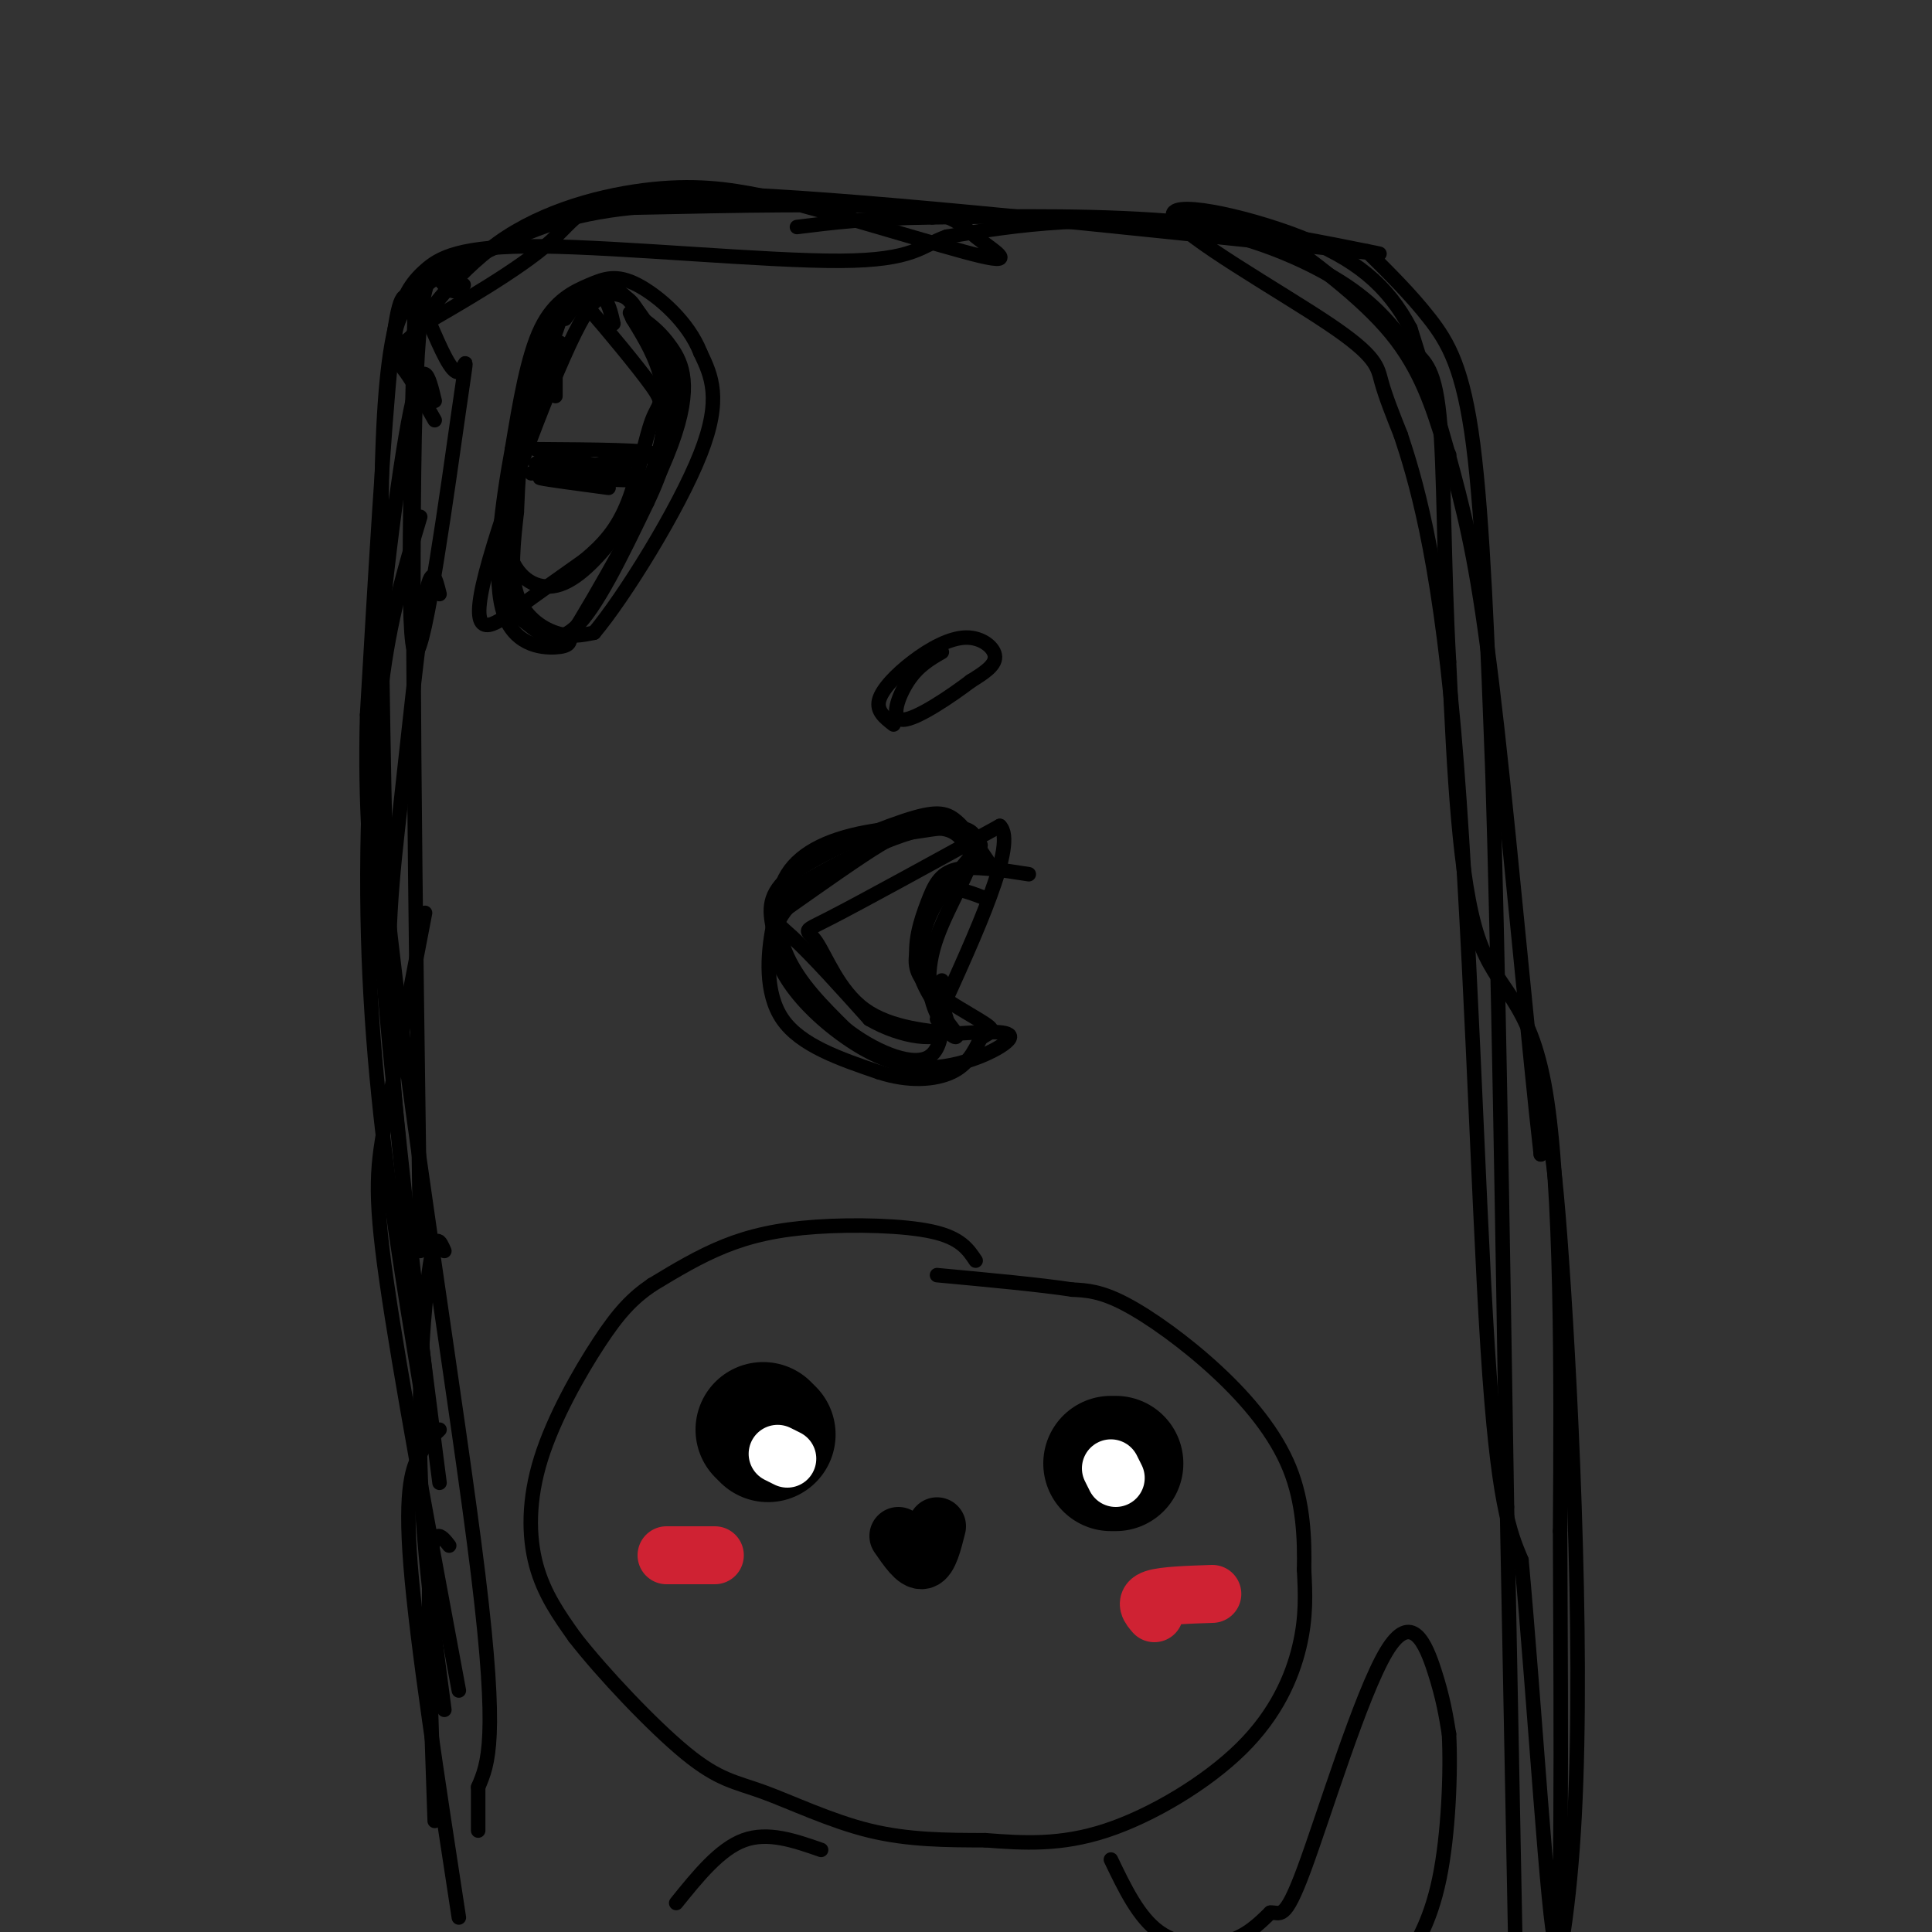 <svg viewBox='0 0 400 400' version='1.1' xmlns='http://www.w3.org/2000/svg' xmlns:xlink='http://www.w3.org/1999/xlink'><rect x="0" y="0" width="400" height="400" fill="#333333" stroke="none"/><g fill='none' stroke='rgb(0,0,0)' stroke-width='3' stroke-linecap='round' stroke-linejoin='round'><path d='M86,59c-0.982,37.595 -1.964,75.190 0,76c1.964,0.810 6.875,-35.167 9,-50c2.125,-14.833 1.464,-8.524 0,-8c-1.464,0.524 -3.732,-4.738 -6,-10'/><path d='M89,67c-1.655,-2.512 -2.792,-3.792 -4,-5c-1.208,-1.208 -2.488,-2.345 -4,12c-1.512,14.345 -3.256,44.173 -5,74'/><path d='M76,148c-0.500,19.667 0.750,31.833 2,44'/><path d='M96,59c-1.000,1.111 -2.000,2.222 -4,0c-2.000,-2.222 -5.000,-7.778 -6,25c-1.000,32.778 0.000,103.889 1,175'/><path d='M90,83c-1.232,-5.143 -2.464,-10.286 -5,2c-2.536,12.286 -6.375,42.000 -8,68c-1.625,26.000 -1.036,48.286 1,70c2.036,21.714 5.518,42.857 9,64'/><path d='M87,107c-3.178,10.600 -6.356,21.200 -8,35c-1.644,13.800 -1.756,30.800 0,55c1.756,24.200 5.378,55.600 9,87'/><path d='M91,123c-0.821,-3.345 -1.643,-6.690 -3,1c-1.357,7.690 -3.250,26.417 -5,42c-1.750,15.583 -3.357,28.024 -2,51c1.357,22.976 5.679,56.488 10,90'/><path d='M88,189c-3.044,15.844 -6.089,31.689 -8,42c-1.911,10.311 -2.689,15.089 0,34c2.689,18.911 8.844,51.956 15,85'/><path d='M92,259c-0.933,-2.156 -1.867,-4.311 -3,3c-1.133,7.311 -2.467,24.089 -2,41c0.467,16.911 2.733,33.956 5,51'/><path d='M91,296c-1.244,1.178 -2.489,2.356 -4,5c-1.511,2.644 -3.289,6.756 -2,23c1.289,16.244 5.644,44.622 10,73'/><path d='M93,320c-1.750,-2.250 -3.500,-4.500 -4,5c-0.500,9.500 0.250,30.750 1,52'/><path d='M90,87c-2.262,-3.987 -4.523,-7.974 -6,-10c-1.477,-2.026 -2.169,-2.089 1,-7c3.169,-4.911 10.199,-14.668 20,-21c9.801,-6.332 22.372,-9.238 32,-10c9.628,-0.762 16.314,0.619 23,2'/><path d='M160,41c13.278,3.174 34.971,10.108 43,12c8.029,1.892 2.392,-1.260 -1,-4c-3.392,-2.740 -4.541,-5.069 -16,-6c-11.459,-0.931 -33.230,-0.466 -55,0'/><path d='M131,43c-13.903,1.378 -21.159,4.823 -28,8c-6.841,3.177 -13.265,6.086 -17,10c-3.735,3.914 -4.781,8.833 -4,10c0.781,1.167 3.391,-1.416 6,-4'/><path d='M88,67c6.417,-3.750 19.458,-11.125 26,-17c6.542,-5.875 6.583,-10.250 30,-10c23.417,0.250 70.208,5.125 117,10'/><path d='M261,50c24.726,2.345 28.042,3.208 22,2c-6.042,-1.208 -21.440,-4.488 -38,-6c-16.560,-1.512 -34.280,-1.256 -52,-1'/><path d='M193,45c-13.333,0.167 -20.667,1.083 -28,2'/><path d='M283,52c4.578,4.533 9.156,9.067 13,14c3.844,4.933 6.956,10.267 9,26c2.044,15.733 3.022,41.867 4,68'/><path d='M309,160c1.167,36.667 2.083,94.333 3,152'/><path d='M312,312c0.833,42.667 1.417,73.333 2,104'/><path d='M314,416c3.155,13.988 10.042,-3.042 12,-40c1.958,-36.958 -1.012,-93.845 -3,-120c-1.988,-26.155 -2.994,-21.577 -4,-17'/><path d='M319,239c-2.298,-20.024 -6.042,-61.583 -9,-88c-2.958,-26.417 -5.131,-37.690 -8,-49c-2.869,-11.310 -6.435,-22.655 -10,-34'/><path d='M292,68c-4.703,-9.005 -11.459,-14.518 -23,-19c-11.541,-4.482 -27.867,-7.933 -26,-4c1.867,3.933 21.926,15.251 32,22c10.074,6.749 10.164,8.928 11,12c0.836,3.072 2.418,7.036 4,11'/><path d='M290,90c2.774,8.405 7.708,23.917 11,61c3.292,37.083 4.940,95.738 7,128c2.060,32.262 4.530,38.131 7,44'/><path d='M315,323c2.600,28.178 5.600,76.622 7,79c1.400,2.378 1.200,-41.311 1,-85'/><path d='M323,317c0.238,-32.512 0.333,-71.292 -3,-91c-3.333,-19.708 -10.095,-20.345 -14,-32c-3.905,-11.655 -4.952,-34.327 -6,-57'/><path d='M300,137c-1.121,-19.666 -0.925,-40.329 -2,-51c-1.075,-10.671 -3.421,-11.348 -6,-14c-2.579,-2.652 -5.392,-7.278 -12,-12c-6.608,-4.722 -17.010,-9.541 -28,-12c-10.990,-2.459 -22.569,-2.560 -32,-2c-9.431,0.560 -16.716,1.780 -24,3'/><path d='M196,49c-5.301,1.833 -6.553,4.915 -22,5c-15.447,0.085 -45.089,-2.828 -62,-3c-16.911,-0.172 -21.089,2.397 -24,5c-2.911,2.603 -4.553,5.239 -6,11c-1.447,5.761 -2.699,14.646 -3,35c-0.301,20.354 0.350,52.177 1,84'/><path d='M80,186c4.378,42.222 14.822,105.778 19,140c4.178,34.222 2.089,39.111 0,44'/><path d='M99,370c0.000,8.833 0.000,8.917 0,9'/><path d='M115,82c0.000,0.000 0.000,-4.000 0,-4'/><path d='M116,71c-2.750,5.583 -5.500,11.167 -7,17c-1.500,5.833 -1.750,11.917 -2,18'/><path d='M107,106c-0.690,6.155 -1.417,12.542 0,17c1.417,4.458 4.976,6.988 8,8c3.024,1.012 5.512,0.506 8,0'/><path d='M123,131c6.133,-7.289 17.467,-25.511 22,-37c4.533,-11.489 2.267,-16.244 0,-21'/><path d='M145,73c-2.478,-6.356 -8.675,-11.745 -13,-14c-4.325,-2.255 -6.780,-1.376 -10,0c-3.220,1.376 -7.206,3.250 -10,9c-2.794,5.750 -4.397,15.375 -6,25'/><path d='M106,93c-2.000,10.833 -4.000,25.417 -2,33c2.000,7.583 8.000,8.167 11,8c3.000,-0.167 3.000,-1.083 3,-2'/><path d='M118,132c5.143,-8.238 16.500,-27.833 21,-40c4.500,-12.167 2.143,-16.905 0,-20c-2.143,-3.095 -4.071,-4.548 -6,-6'/><path d='M133,66c-1.429,-2.093 -2.002,-4.324 -5,-5c-2.998,-0.676 -8.423,0.203 -12,3c-3.577,2.797 -5.308,7.514 -7,15c-1.692,7.486 -3.346,17.743 -5,28'/><path d='M104,107c-0.678,7.978 0.128,13.922 1,17c0.872,3.078 1.812,3.290 4,5c2.188,1.710 5.625,4.917 10,1c4.375,-3.917 9.687,-14.959 15,-26'/><path d='M134,104c3.392,-7.081 4.373,-11.785 5,-16c0.627,-4.215 0.900,-7.943 -1,-13c-1.900,-5.057 -5.971,-11.445 -9,-14c-3.029,-2.555 -5.014,-1.278 -7,0'/><path d='M122,61c-2.000,0.833 -3.500,2.917 -5,5'/><path d='M110,98c12.417,-1.583 24.833,-3.167 25,-4c0.167,-0.833 -11.917,-0.917 -24,-1'/><path d='M111,93c1.262,1.048 16.417,4.167 19,5c2.583,0.833 -7.405,-0.619 -10,-1c-2.595,-0.381 2.202,0.310 7,1'/><path d='M127,98c-4.155,-0.476 -18.042,-2.167 -16,-2c2.042,0.167 20.012,2.190 24,3c3.988,0.810 -6.006,0.405 -16,0'/><path d='M119,99c-4.667,-0.089 -8.333,-0.311 -7,0c1.333,0.311 7.667,1.156 14,2'/><path d='M127,67c-1.107,-4.827 -2.214,-9.655 -8,2c-5.786,11.655 -16.250,39.792 -19,52c-2.750,12.208 2.214,8.488 7,5c4.786,-3.488 9.393,-6.744 14,-10'/><path d='M121,116c3.953,-3.282 6.835,-6.487 9,-12c2.165,-5.513 3.613,-13.334 5,-17c1.387,-3.666 2.712,-3.179 0,-7c-2.712,-3.821 -9.461,-11.952 -13,-16c-3.539,-4.048 -3.868,-4.014 -6,2c-2.132,6.014 -6.066,18.007 -10,30'/><path d='M106,96c-1.991,8.739 -1.969,15.585 0,20c1.969,4.415 5.884,6.398 10,5c4.116,-1.398 8.433,-6.179 12,-11c3.567,-4.821 6.383,-9.683 8,-15c1.617,-5.317 2.033,-11.091 1,-16c-1.033,-4.909 -3.517,-8.955 -6,-13'/><path d='M131,66c-1.000,-2.167 -0.500,-1.083 0,0'/><path d='M205,179c-2.375,-3.542 -4.750,-7.083 -7,-9c-2.250,-1.917 -4.375,-2.208 -11,0c-6.625,2.208 -17.750,6.917 -23,11c-5.250,4.083 -4.625,7.542 -4,11'/><path d='M160,192c-1.067,5.444 -1.733,13.556 2,19c3.733,5.444 11.867,8.222 20,11'/><path d='M182,222c6.178,2.022 11.622,1.578 15,0c3.378,-1.578 4.689,-4.289 6,-7'/><path d='M203,215c1.845,-1.381 3.458,-1.333 1,-3c-2.458,-1.667 -8.988,-5.048 -12,-8c-3.012,-2.952 -2.506,-5.476 -2,-8'/><path d='M190,196c0.133,-3.733 1.467,-9.067 4,-11c2.533,-1.933 6.267,-0.467 10,1'/><path d='M185,150c-1.783,-1.383 -3.566,-2.766 -3,-5c0.566,-2.234 3.482,-5.321 7,-8c3.518,-2.679 7.640,-4.952 11,-5c3.360,-0.048 5.960,2.129 6,4c0.040,1.871 -2.480,3.435 -5,5'/><path d='M201,141c-3.917,2.988 -11.208,7.958 -14,8c-2.792,0.042 -1.083,-4.845 1,-8c2.083,-3.155 4.542,-4.577 7,-6'/><path d='M201,177c-1.661,-3.417 -3.321,-6.833 -11,-5c-7.679,1.833 -21.375,8.917 -27,13c-5.625,4.083 -3.179,5.167 1,9c4.179,3.833 10.089,10.417 16,17'/><path d='M180,211c6.536,3.845 14.875,4.958 16,2c1.125,-2.958 -4.964,-9.988 -5,-17c-0.036,-7.012 5.982,-14.006 12,-21'/><path d='M203,175c-2.073,-4.250 -13.257,-4.376 -22,-3c-8.743,1.376 -15.046,4.255 -18,9c-2.954,4.745 -2.558,11.356 0,17c2.558,5.644 7.279,10.322 12,15'/><path d='M175,213c5.511,4.378 13.289,7.822 17,6c3.711,-1.822 3.356,-8.911 3,-16'/></g>
<g fill='none' stroke='rgb(0,0,0)' stroke-width='28' stroke-linecap='round' stroke-linejoin='round'><path d='M159,297c0.000,0.000 -1.000,-1.000 -1,-1'/><path d='M231,303c0.000,0.000 -1.000,0.000 -1,0'/></g>
<g fill='none' stroke='rgb(0,0,0)' stroke-width='12' stroke-linecap='round' stroke-linejoin='round'><path d='M186,318c1.833,2.667 3.667,5.333 5,5c1.333,-0.333 2.167,-3.667 3,-7'/></g>
<g fill='none' stroke='rgb(255,255,255)' stroke-width='12' stroke-linecap='round' stroke-linejoin='round'><path d='M231,306c0.000,0.000 -1.000,-2.000 -1,-2'/><path d='M163,302c0.000,0.000 -2.000,-1.000 -2,-1'/></g>
<g fill='none' stroke='rgb(207,34,51)' stroke-width='12' stroke-linecap='round' stroke-linejoin='round'><path d='M239,334c-1.000,-1.167 -2.000,-2.333 0,-3c2.000,-0.667 7.000,-0.833 12,-1'/><path d='M138,322c0.000,0.000 10.000,0.000 10,0'/></g>
<g fill='none' stroke='rgb(0,0,0)' stroke-width='3' stroke-linecap='round' stroke-linejoin='round'><path d='M202,261c-1.565,-2.351 -3.131,-4.702 -9,-6c-5.869,-1.298 -16.042,-1.542 -24,-1c-7.958,0.542 -13.702,1.869 -19,4c-5.298,2.131 -10.149,5.065 -15,8'/><path d='M135,266c-4.126,2.804 -6.941,5.813 -11,12c-4.059,6.187 -9.362,15.550 -12,24c-2.638,8.450 -2.611,15.986 -1,22c1.611,6.014 4.805,10.507 8,15'/><path d='M119,339c5.751,7.392 16.129,18.373 23,24c6.871,5.627 10.234,5.900 16,8c5.766,2.100 13.933,6.029 22,8c8.067,1.971 16.033,1.986 24,2'/><path d='M204,381c7.866,0.603 15.531,1.110 25,-2c9.469,-3.110 20.742,-9.837 28,-17c7.258,-7.163 10.502,-14.761 12,-21c1.498,-6.239 1.249,-11.120 1,-16'/><path d='M270,325c0.116,-6.233 -0.093,-13.815 -3,-21c-2.907,-7.185 -8.514,-13.973 -15,-20c-6.486,-6.027 -13.853,-11.293 -19,-14c-5.147,-2.707 -8.073,-2.853 -11,-3'/><path d='M222,267c-6.500,-1.000 -17.250,-2.000 -28,-3'/><path d='M230,385c2.867,5.978 5.733,11.956 10,15c4.267,3.044 9.933,3.156 14,2c4.067,-1.156 6.533,-3.578 9,-6'/><path d='M263,396c2.097,-0.217 2.841,2.241 7,-9c4.159,-11.241 11.735,-36.180 17,-45c5.265,-8.820 8.219,-1.520 10,4c1.781,5.520 2.391,9.260 3,13'/><path d='M300,359c0.405,7.798 -0.083,20.792 -2,30c-1.917,9.208 -5.262,14.631 -8,18c-2.738,3.369 -4.869,4.685 -7,6'/><path d='M170,383c-5.500,-1.917 -11.000,-3.833 -16,-2c-5.000,1.833 -9.500,7.417 -14,13'/><path d='M213,181c-5.768,-0.911 -11.536,-1.821 -15,-1c-3.464,0.821 -4.625,3.375 -6,7c-1.375,3.625 -2.964,8.321 -2,13c0.964,4.679 4.482,9.339 8,14'/><path d='M198,214c0.504,1.915 -2.237,-0.298 -4,-4c-1.763,-3.702 -2.547,-8.892 0,-16c2.547,-7.108 8.425,-16.132 8,-20c-0.425,-3.868 -7.153,-2.580 -11,-2c-3.847,0.580 -4.813,0.451 -9,3c-4.187,2.549 -11.593,7.774 -19,13'/><path d='M163,188c-3.663,4.305 -3.321,8.568 -1,13c2.321,4.432 6.622,9.033 12,13c5.378,3.967 11.832,7.299 19,7c7.168,-0.299 15.048,-4.228 16,-6c0.952,-1.772 -5.024,-1.386 -11,-1'/><path d='M198,214c-5.463,-0.458 -13.619,-1.102 -19,-5c-5.381,-3.898 -7.987,-11.049 -10,-14c-2.013,-2.951 -3.432,-1.700 3,-5c6.432,-3.300 20.716,-11.150 35,-19'/><path d='M207,171c3.667,3.500 -4.667,21.750 -13,40'/><path d='M262,47c9.917,7.250 19.833,14.500 26,22c6.167,7.500 8.583,15.250 11,23'/><path d='M299,92c1.833,3.833 0.917,1.917 0,0'/></g>
</svg>